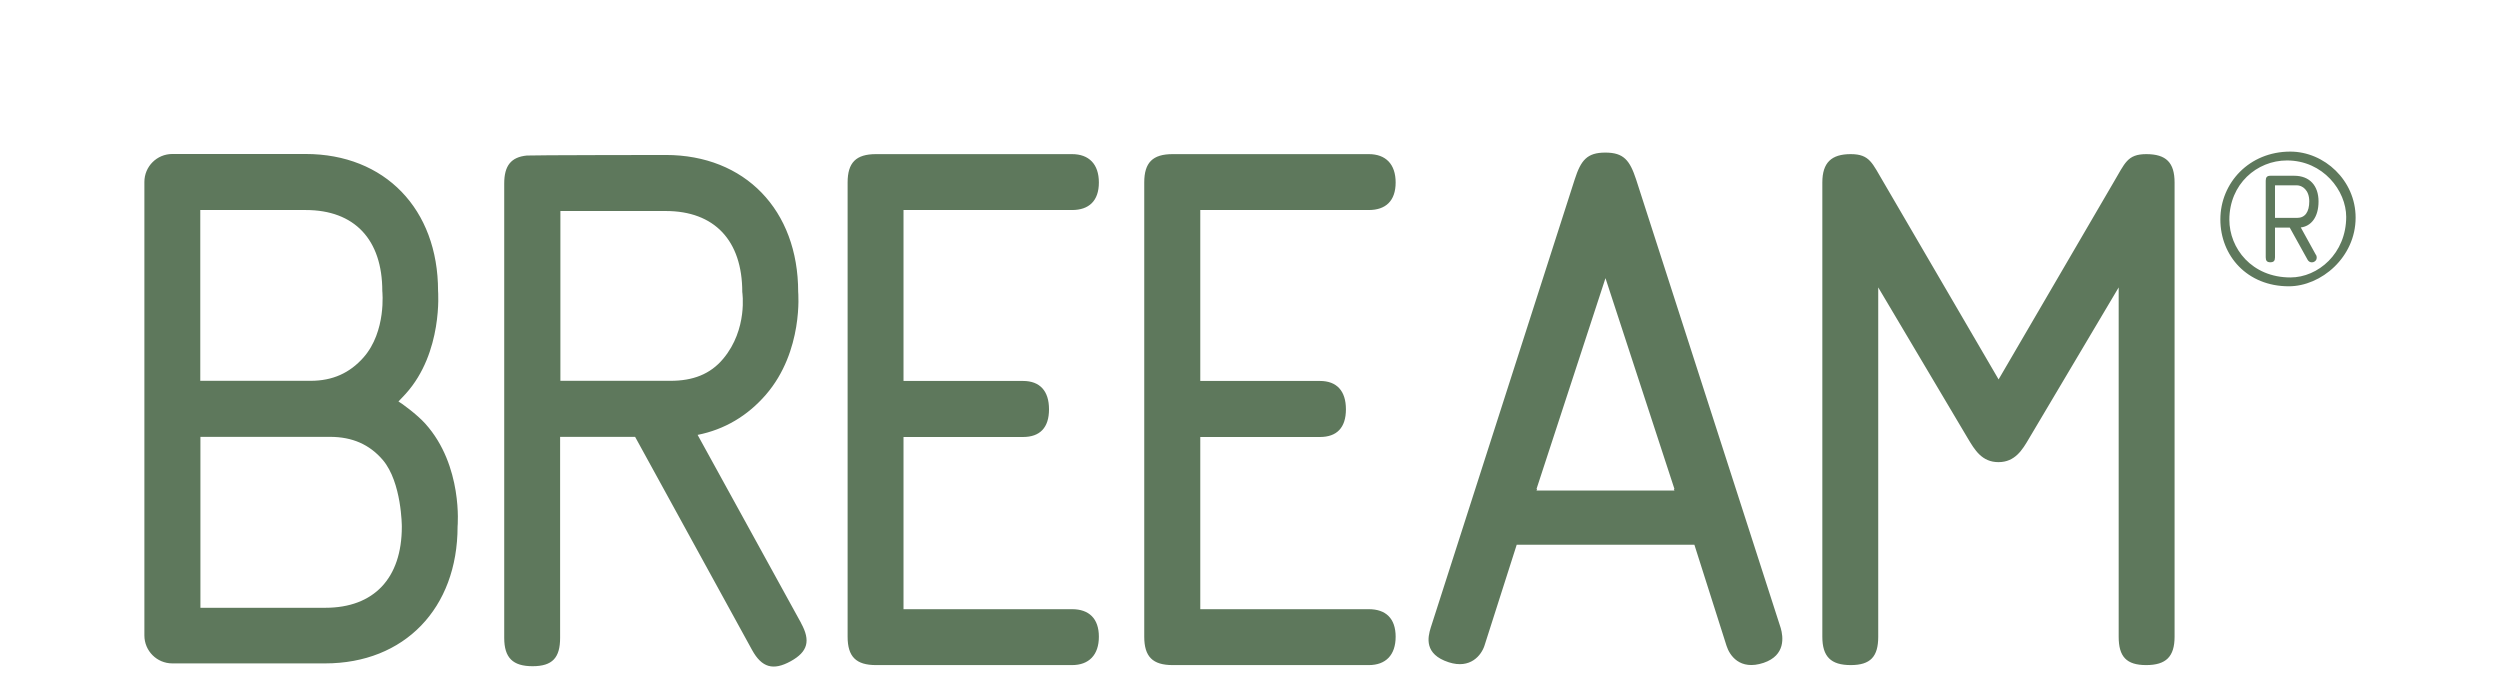 <svg width="178" height="48" viewBox="0 0 178 48" fill="none" xmlns="http://www.w3.org/2000/svg">
<path d="M28.61 37.494C28.61 37.494 28.61 34.354 27.26 32.754C26.31 31.644 25.08 31.104 23.5 31.104H14.27V43.274H23.16C26.62 43.274 28.61 41.174 28.61 37.504M14.27 27.114H22.11C23.69 27.114 24.9 26.554 25.87 25.464C27.53 23.594 27.22 20.724 27.22 20.724C27.22 17.054 25.24 14.954 21.77 14.954H14.26V27.124L14.27 27.114ZM30.28 30.164C32.98 33.164 32.58 37.484 32.58 37.484C32.58 43.314 28.79 47.234 23.15 47.234H12.27C11.17 47.234 10.28 46.344 10.28 45.244V12.954C10.28 11.854 11.17 10.964 12.27 10.964H21.76C27.4 10.964 31.19 14.884 31.19 20.714C31.19 20.714 31.55 25.084 28.89 28.034C28.72 28.224 28.54 28.404 28.37 28.584C28.56 28.684 29.7 29.514 30.28 30.164ZM164.42 14.334C164.42 13.524 163.92 13.194 163.53 13.194H161.98V15.514H163.55C164.12 15.514 164.42 15.094 164.42 14.334ZM163.81 16.184L164.88 18.124C164.92 18.174 164.95 18.234 164.95 18.364C164.95 18.644 164.51 18.844 164.3 18.494L163.03 16.204H161.98V18.324C161.98 18.564 161.89 18.674 161.65 18.674C161.41 18.674 161.32 18.564 161.32 18.324V12.864C161.32 12.624 161.41 12.514 161.65 12.514H163.35C164.44 12.514 165.08 13.214 165.08 14.344C165.08 15.474 164.54 16.114 163.81 16.194M167.05 15.444C167.05 13.584 165.41 11.424 162.83 11.424C160.69 11.424 158.73 13.104 158.73 15.644C158.73 17.674 160.32 19.754 163.08 19.754C165.04 19.754 167.05 18.054 167.05 15.434M167.72 15.494C167.72 18.314 165.27 20.384 162.96 20.384C160.01 20.384 158.09 18.224 158.09 15.624C158.09 13.024 160.14 10.794 163.07 10.794C165.49 10.794 167.72 12.844 167.72 15.494ZM47.74 27.114C49.32 27.114 50.57 26.654 51.5 25.534C53.26 23.424 52.85 20.794 52.85 20.794C52.85 17.124 50.87 15.024 47.4 15.024H39.9V27.114H47.74ZM57.04 44.374C57.72 45.614 57.53 46.404 56.29 47.084C55.05 47.764 54.24 47.534 53.55 46.284L45.22 31.104H39.88V45.414C39.88 46.834 39.33 47.434 37.92 47.434C36.51 47.434 35.9 46.834 35.9 45.414V13.064C35.9 11.794 36.39 11.184 37.51 11.074C37.64 11.044 47.4 11.034 47.4 11.034C53.04 11.034 56.83 14.954 56.83 20.784C56.83 20.784 57.22 24.994 54.53 28.104C53.23 29.604 51.59 30.584 49.67 30.964L57.04 44.364V44.374ZM97.46 14.954C98.66 14.954 99.37 14.304 99.37 12.994C99.37 11.684 98.66 10.974 97.46 10.974H83.49C82.07 10.974 81.47 11.574 81.47 12.994V45.334C81.47 46.754 82.07 47.354 83.49 47.354H97.46C98.66 47.354 99.37 46.644 99.37 45.334C99.37 44.024 98.66 43.374 97.46 43.374H85.46V31.114H93.98C95.18 31.114 95.83 30.454 95.83 29.144C95.83 27.834 95.18 27.124 93.98 27.124H85.46V14.954H97.46ZM152.82 10.974C151.45 10.974 151.3 11.624 150.48 12.994L142.3 27.014L134.12 12.994C133.3 11.624 133.14 10.974 131.77 10.974C130.4 10.974 129.75 11.574 129.75 12.994V45.334C129.75 46.754 130.36 47.354 131.77 47.354C133.18 47.354 133.73 46.754 133.73 45.334V20.464L140.11 31.214C140.6 32.034 141.11 32.904 142.29 32.904C143.47 32.904 143.99 32.034 144.47 31.214L150.85 20.464V45.334C150.85 46.754 151.4 47.354 152.81 47.354C154.22 47.354 154.83 46.754 154.83 45.334V12.994C154.83 11.574 154.23 10.974 152.81 10.974M119.18 34.814H119.22L114.31 19.804L109.4 34.814H109.44L109.4 34.924H119.22L119.18 34.814ZM126.79 44.724C126.96 45.324 127.16 46.654 125.57 47.194C123.86 47.764 123.14 46.644 122.93 45.984L120.64 38.784H107.99L105.69 45.984C105.47 46.644 104.7 47.654 103.15 47.154C101.39 46.584 101.65 45.384 101.87 44.684L112.12 12.774C112.56 11.414 112.99 10.864 114.3 10.864C115.61 10.864 116.04 11.414 116.49 12.774L126.79 44.724ZM64.33 14.954V27.124H72.84C74.04 27.124 74.69 27.834 74.69 29.144C74.69 30.454 74.04 31.114 72.84 31.114H64.33V43.374H76.33C77.53 43.374 78.24 44.034 78.24 45.334C78.24 46.634 77.53 47.354 76.33 47.354H62.37C60.95 47.354 60.35 46.754 60.35 45.334V12.994C60.35 11.574 60.95 10.974 62.37 10.974H76.33C77.53 10.974 78.24 11.684 78.24 12.994C78.24 14.304 77.53 14.954 76.33 14.954H64.33Z" fill="#5E785C"/>
</svg>
